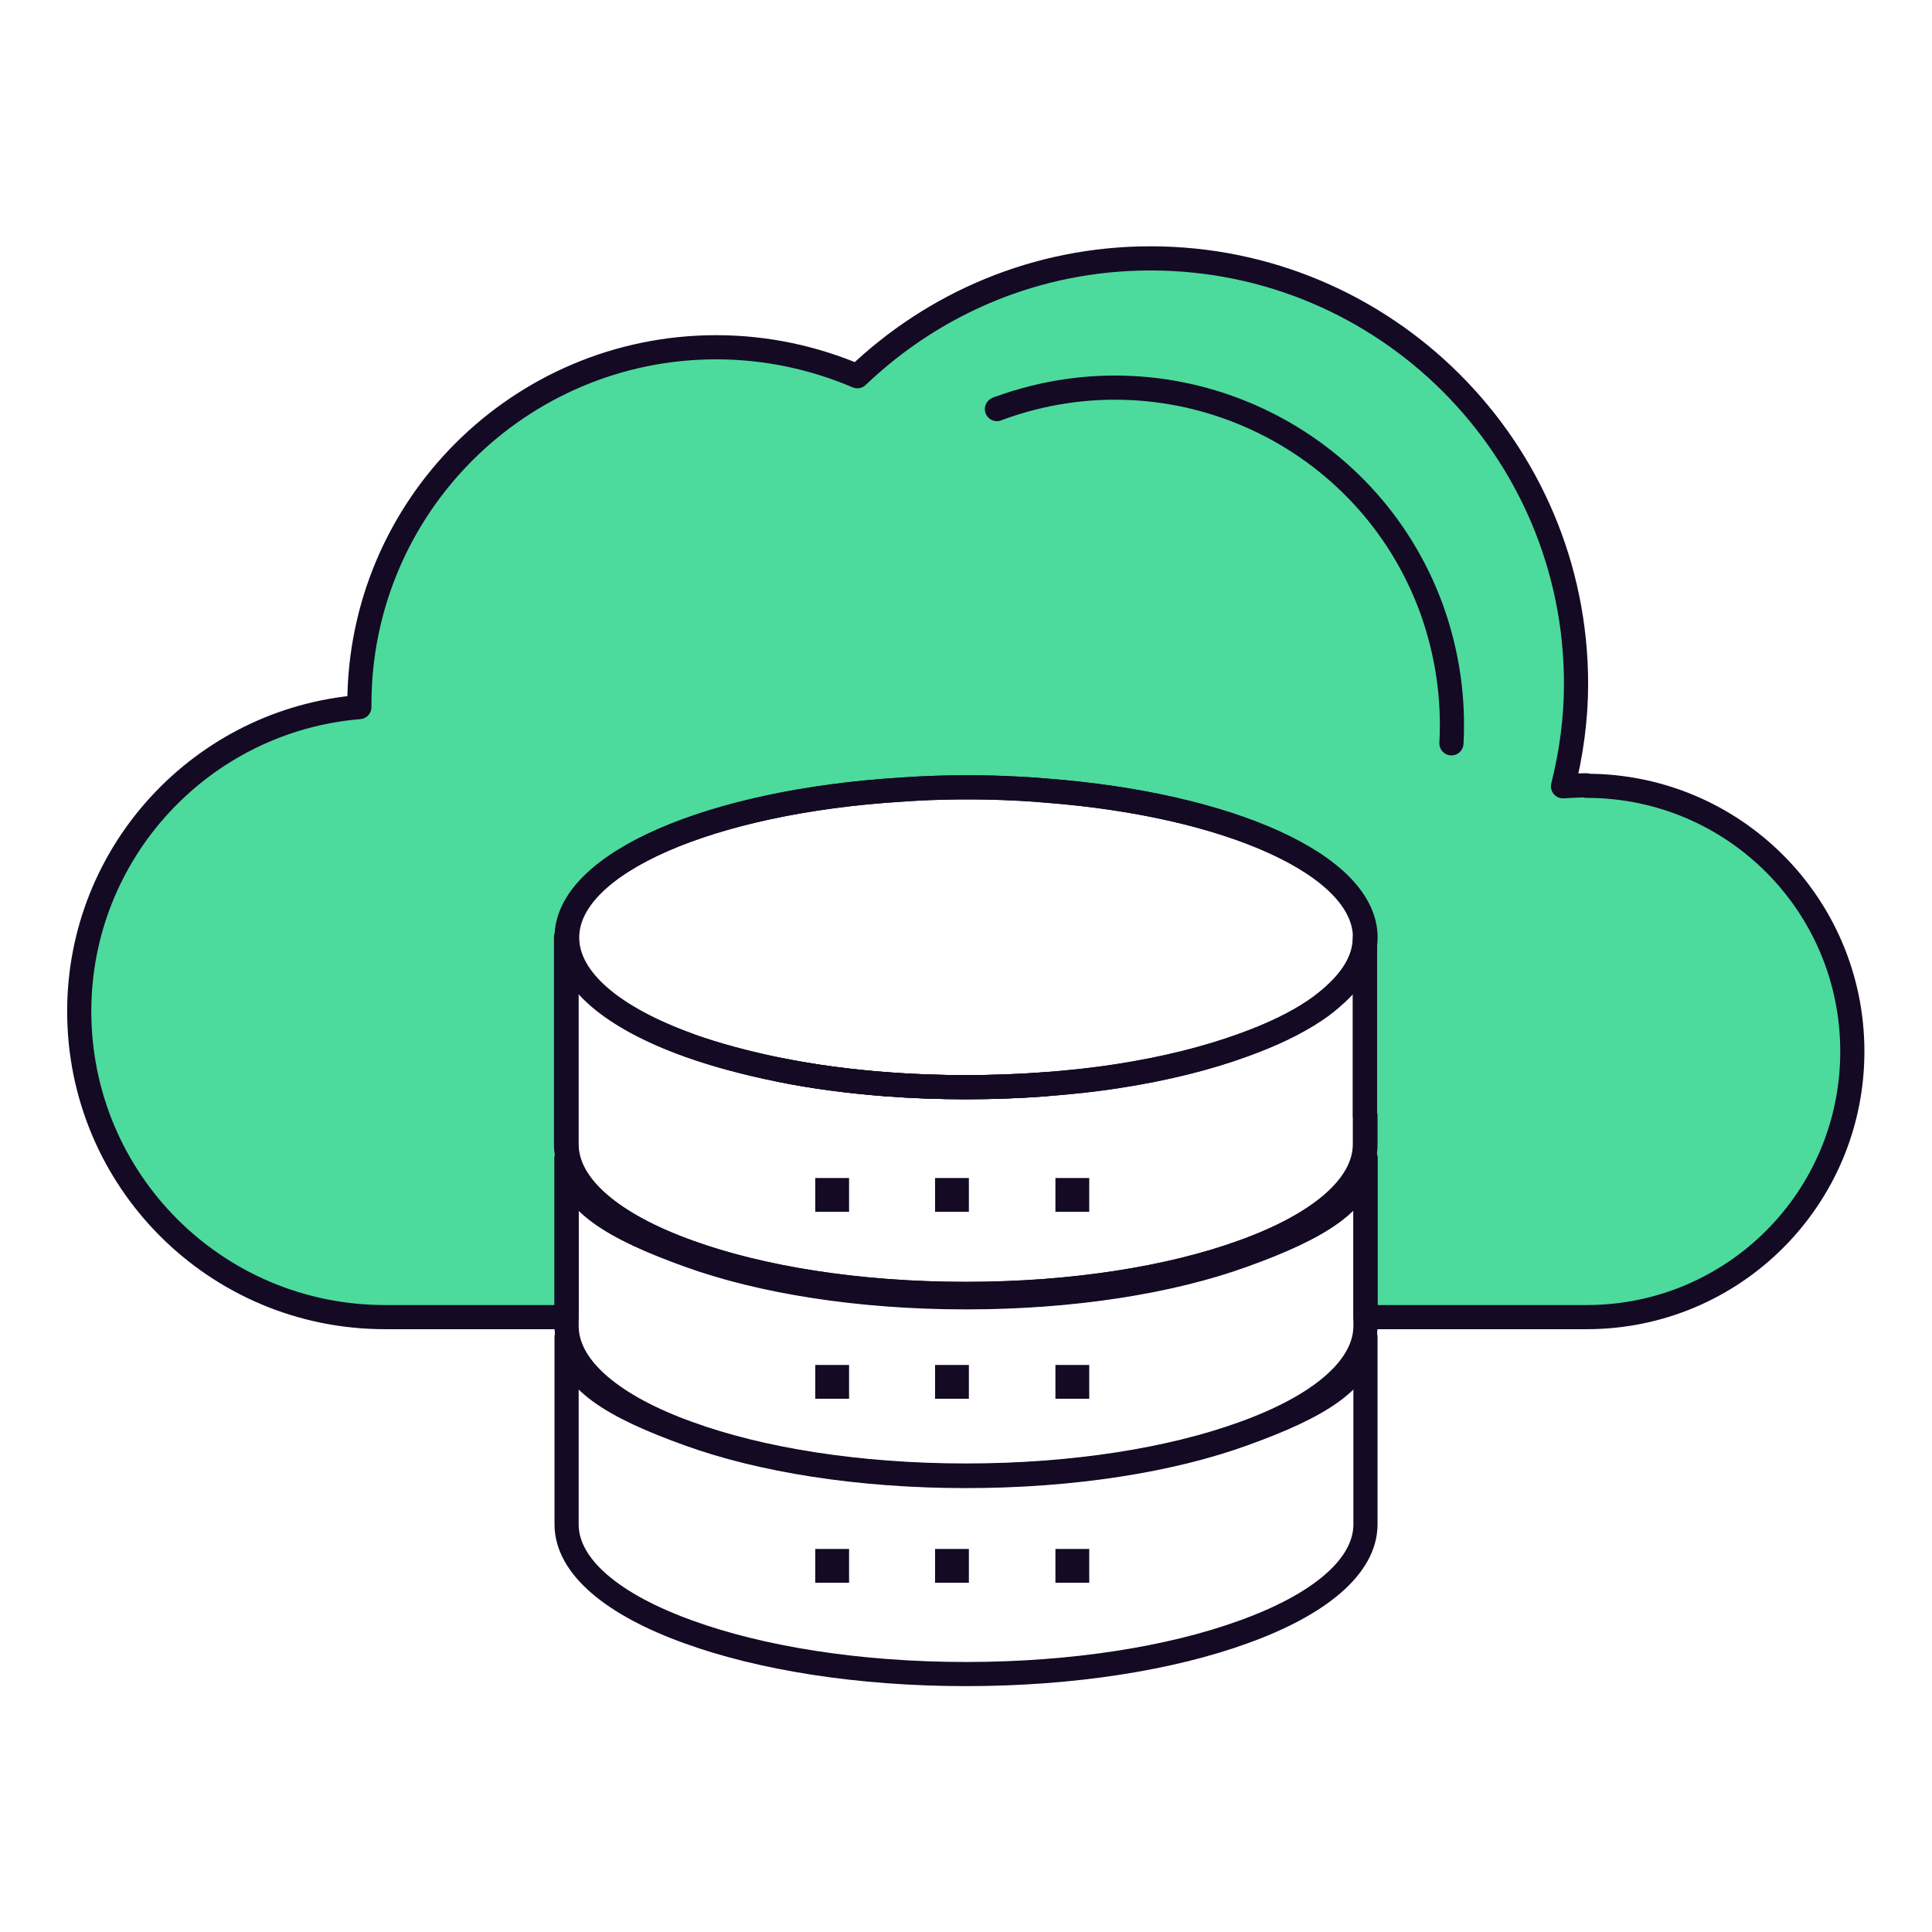 <svg width="80" height="80" viewBox="0 0 80 80" fill="none" xmlns="http://www.w3.org/2000/svg">
<g clip-path="url(#clip0_1505_5434)">
<path d="M44.603 64.639H44.203V65.039H44.603V64.639Z" stroke="#140A24" stroke-miterlimit="10"/>
<path d="M39.619 64.639H39.219V65.039H39.619V64.639Z" stroke="#140A24" stroke-miterlimit="10"/>
<path d="M34.658 64.639H34.258V65.039H34.658V64.639Z" stroke="#140A24" stroke-miterlimit="10"/>
<path d="M44.603 57.02H44.203V57.419H44.603V57.02Z" stroke="#140A24" stroke-miterlimit="10"/>
<path d="M39.619 57.02H39.219V57.419H39.619V57.02Z" stroke="#140A24" stroke-miterlimit="10"/>
<path d="M34.658 57.02H34.258V57.419H34.658V57.02Z" stroke="#140A24" stroke-miterlimit="10"/>
<path d="M44.603 49.279H44.203V49.679H44.603V49.279Z" stroke="#140A24" stroke-miterlimit="10"/>
<path d="M39.619 49.279H39.219V49.679H39.619V49.279Z" stroke="#140A24" stroke-miterlimit="10"/>
<path d="M34.658 49.279H34.258V49.679H34.658V49.279Z" stroke="#140A24" stroke-miterlimit="10"/>
<path d="M36.741 44.899C35.161 44.779 33.661 44.579 32.281 44.299" stroke="#140A24" stroke-linecap="round" stroke-linejoin="round"/>
<path d="M65.701 32.519C65.381 32.519 65.041 32.539 64.721 32.559C65.061 31.199 65.261 29.779 65.261 28.319C65.261 18.599 57.381 10.699 47.641 10.699C42.921 10.699 38.661 12.559 35.501 15.579C33.721 14.819 31.741 14.379 29.661 14.379C21.501 14.379 14.881 20.999 14.881 29.159C14.881 29.199 14.881 29.239 14.881 29.279C8.381 29.819 3.281 35.259 3.281 41.879C3.281 48.879 8.941 54.539 15.941 54.539H23.461V47.959C23.461 49.719 25.401 50.859 28.521 51.979C31.501 53.059 35.541 53.719 40.001 53.719C44.461 53.719 48.501 53.059 51.481 51.979C54.601 50.859 56.541 49.699 56.541 47.959V54.539H65.701C71.781 54.539 76.701 49.619 76.701 43.539C76.701 37.459 71.781 32.539 65.701 32.539V32.519ZM56.541 46.199V47.379C56.541 49.139 54.601 50.719 51.481 51.839C48.501 52.919 44.461 53.579 40.001 53.579C35.541 53.579 31.501 52.919 28.521 51.839C25.401 50.719 23.461 49.139 23.461 47.379V38.819C23.461 35.739 29.441 33.199 37.281 32.699C40.541 32.459 43.321 32.739 43.321 32.739C50.861 33.319 56.521 35.819 56.521 38.819V46.199H56.541Z" fill="#4DDA9D"/>
<path d="M56.521 38.819C56.521 35.819 50.861 33.319 43.321 32.739C43.321 32.739 40.541 32.459 37.281 32.699C29.441 33.199 23.461 35.739 23.461 38.819V47.379C23.461 49.139 25.401 50.719 28.521 51.839C31.501 52.919 35.541 53.579 40.001 53.579C44.461 53.579 48.501 52.919 51.481 51.839C54.601 50.719 56.541 49.139 56.541 47.379V46.199H56.521V38.819ZM56.521 38.819C56.521 39.639 56.101 40.419 55.321 41.139M65.701 32.519C65.381 32.519 65.041 32.539 64.721 32.559C65.061 31.199 65.261 29.779 65.261 28.319C65.261 18.599 57.381 10.699 47.641 10.699C42.921 10.699 38.661 12.559 35.501 15.579C33.721 14.819 31.741 14.379 29.661 14.379C21.501 14.379 14.881 20.999 14.881 29.159C14.881 29.199 14.881 29.239 14.881 29.279C8.381 29.819 3.281 35.259 3.281 41.879C3.281 48.879 8.941 54.539 15.941 54.539H23.461V47.959C23.461 49.719 25.401 50.859 28.521 51.979C31.501 53.059 35.541 53.719 40.001 53.719C44.461 53.719 48.501 53.059 51.481 51.979C54.601 50.859 56.541 49.699 56.541 47.959V54.539H65.701C71.781 54.539 76.701 49.619 76.701 43.539C76.701 37.459 71.781 32.539 65.701 32.539V32.519Z" stroke="#140A24" stroke-linecap="round" stroke-linejoin="round"/>
<path d="M60.101 30.78C60.201 28.94 59.941 27.06 59.281 25.22C56.641 17.98 48.621 14.26 41.381 16.9C41.341 16.9 41.321 16.92 41.281 16.94" stroke="#140A24" stroke-linecap="round" stroke-linejoin="round"/>
<path d="M36.742 44.898C37.802 44.978 38.882 45.018 40.002 45.018C41.122 45.018 42.202 44.978 43.262 44.898" stroke="#140A24" stroke-linecap="round" stroke-linejoin="round"/>
<path d="M54.438 41.838C53.638 42.378 52.638 42.858 51.458 43.278C49.977 43.818 48.218 44.258 46.278 44.558C45.318 44.718 44.297 44.818 43.237 44.898C42.178 44.978 41.097 45.018 39.977 45.018C38.858 45.018 37.778 44.978 36.718 44.898C35.138 44.778 33.638 44.578 32.258 44.298C30.878 44.018 29.617 43.678 28.497 43.278C25.378 42.158 23.438 40.578 23.438 38.818V47.378C23.438 49.138 25.378 50.718 28.497 51.838C31.477 52.918 35.517 53.578 39.977 53.578C44.438 53.578 48.477 52.918 51.458 51.838C54.578 50.718 56.517 49.138 56.517 47.378V38.818C56.517 39.638 56.097 40.418 55.318 41.138C55.057 41.378 54.758 41.618 54.438 41.838Z" stroke="#140A24" stroke-linecap="round" stroke-linejoin="round"/>
<path d="M56.541 47.94C56.541 49.7 54.601 50.84 51.481 51.959C48.501 53.039 44.461 53.7 40.001 53.7C35.541 53.7 31.501 53.039 28.521 51.959C25.401 50.84 23.461 49.679 23.461 47.94V54.52V54.9C23.461 56.66 25.401 58.239 28.521 59.359C31.501 60.44 35.541 61.099 40.001 61.099C44.461 61.099 48.501 60.44 51.481 59.359C54.601 58.239 56.541 56.66 56.541 54.9V54.539V47.959V47.94Z" stroke="#140A24" stroke-linecap="round" stroke-linejoin="round"/>
<path d="M51.481 59.379C48.501 60.459 44.461 61.119 40.001 61.119C35.541 61.119 31.501 60.459 28.521 59.379C25.401 58.259 23.461 57.119 23.461 55.359V63.119C23.461 64.879 25.401 66.459 28.521 67.579C31.501 68.659 35.541 69.319 40.001 69.319C44.461 69.319 48.501 68.659 51.481 67.579C54.601 66.459 56.541 64.879 56.541 63.119V55.359C56.541 57.119 54.601 58.259 51.481 59.379Z" stroke="#140A24" stroke-linecap="round" stroke-linejoin="round"/>
<path d="M28.524 43.279C29.644 43.679 30.904 44.019 32.284 44.299C33.664 44.579 35.164 44.779 36.744 44.899C37.804 44.979 38.884 45.019 40.004 45.019C41.124 45.019 42.204 44.979 43.264 44.899C44.324 44.819 45.324 44.699 46.304 44.559C48.244 44.259 50.004 43.819 51.484 43.279C52.644 42.859 53.664 42.379 54.464 41.839C54.804 41.619 55.084 41.379 55.344 41.139C56.124 40.419 56.544 39.639 56.544 38.819C56.544 35.819 50.884 33.319 43.344 32.739C43.344 32.739 40.564 32.459 37.304 32.699C29.464 33.179 23.484 35.739 23.484 38.819C23.484 40.579 25.424 42.159 28.544 43.279H28.524Z" stroke="#140A24" stroke-linecap="round" stroke-linejoin="round"/>
</g>
<defs>
<clipPath id="clip0_1505_5434">
<rect width="80" height="80" fill="white"/>
</clipPath>
</defs>
</svg>
